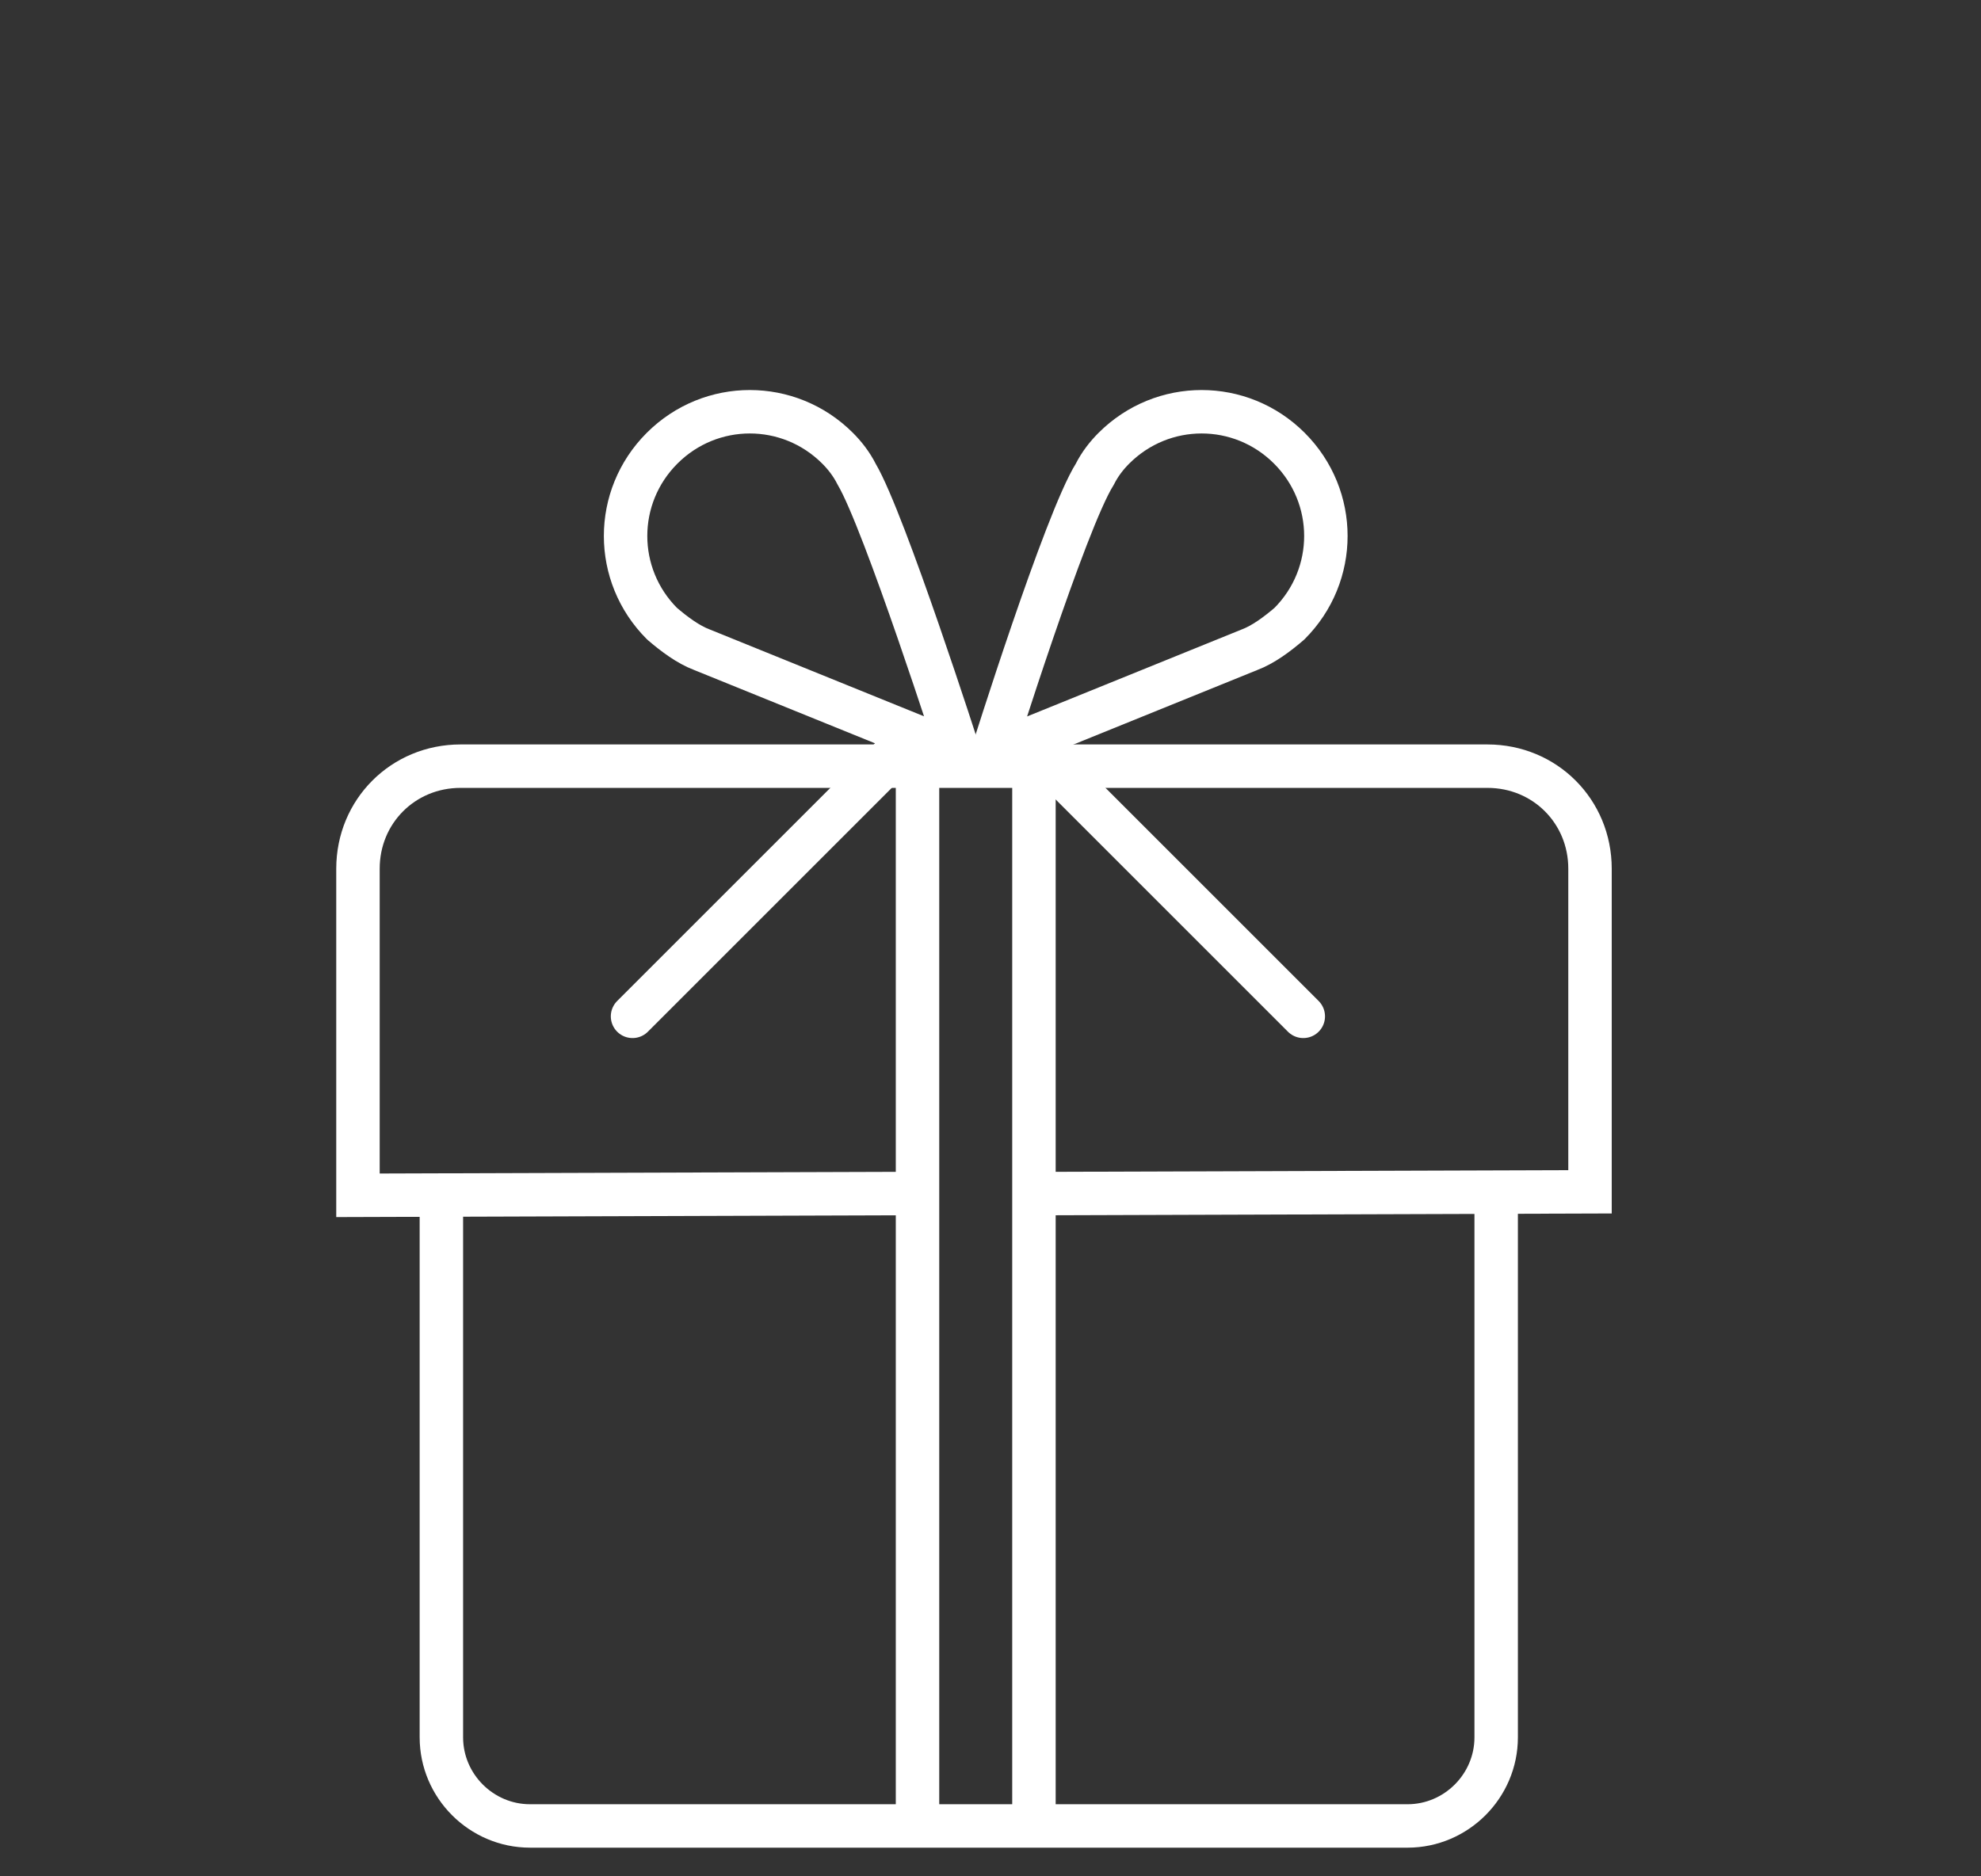 <?xml version="1.0" encoding="UTF-8"?> <svg xmlns="http://www.w3.org/2000/svg" xmlns:xlink="http://www.w3.org/1999/xlink" version="1.1" id="Ebene_1" x="0px" y="0px" viewBox="0 0 114 108" style="enable-background:new 0 0 114 108;" xml:space="preserve"><rect x="0" y="0" width="114" height="108" fill="#333333" stroke="none"/> <style type="text/css"> .st0{fill:none;stroke:#FFFFFF;stroke-width:2.5;stroke-linecap:round;stroke-linejoin:round;} .st1{fill:none;stroke:#FFFFFF;stroke-width:2.5;stroke-linejoin:round;} .st2{fill:none;stroke:#FFFFFF;stroke-width:2.5;} </style> <line class="st0" x1="51.8" y1="43.1" x2="36.4" y2="58.5"></line> <g> <path class="st1" d="M57.1,43.4l14.8-6c0.8-0.3,1.6-0.9,2.3-1.5c2.8-2.8,2.8-7.3,0-10.1s-7.3-2.8-10.1,0c-0.4,0.4-0.8,0.9-1.1,1.5 C61.3,30,57.1,43.4,57.1,43.4"></path> <path class="st1" d="M55.2,43.4l-14.8-6c-0.8-0.3-1.6-0.9-2.3-1.5c-2.8-2.8-2.8-7.3,0-10.1c2.8-2.8,7.3-2.8,10.1,0 c0.4,0.4,0.8,0.9,1.1,1.5C50.9,30,55.2,43.4,55.2,43.4"></path> <path class="st2" d="M60.5,68.7l31-0.1V50c0-3.3-2.6-5.9-5.9-5.9H26.5c-3.3,0-5.9,2.6-5.9,5.9v18.8l31.1-0.1"></path> <path class="st2" d="M86.1,68.6V100c0,2.8-2.3,5.1-5.1,5.1H30.5c-2.8,0-5.1-2.3-5.1-5.1V68.8"></path> <line class="st1" x1="59.5" y1="43.6" x2="59.5" y2="105.6"></line> <line class="st1" x1="52.8" y1="43.6" x2="52.8" y2="105.6"></line> </g> <line class="st0" x1="59.6" y1="43.1" x2="75" y2="58.5"></line> </svg> 